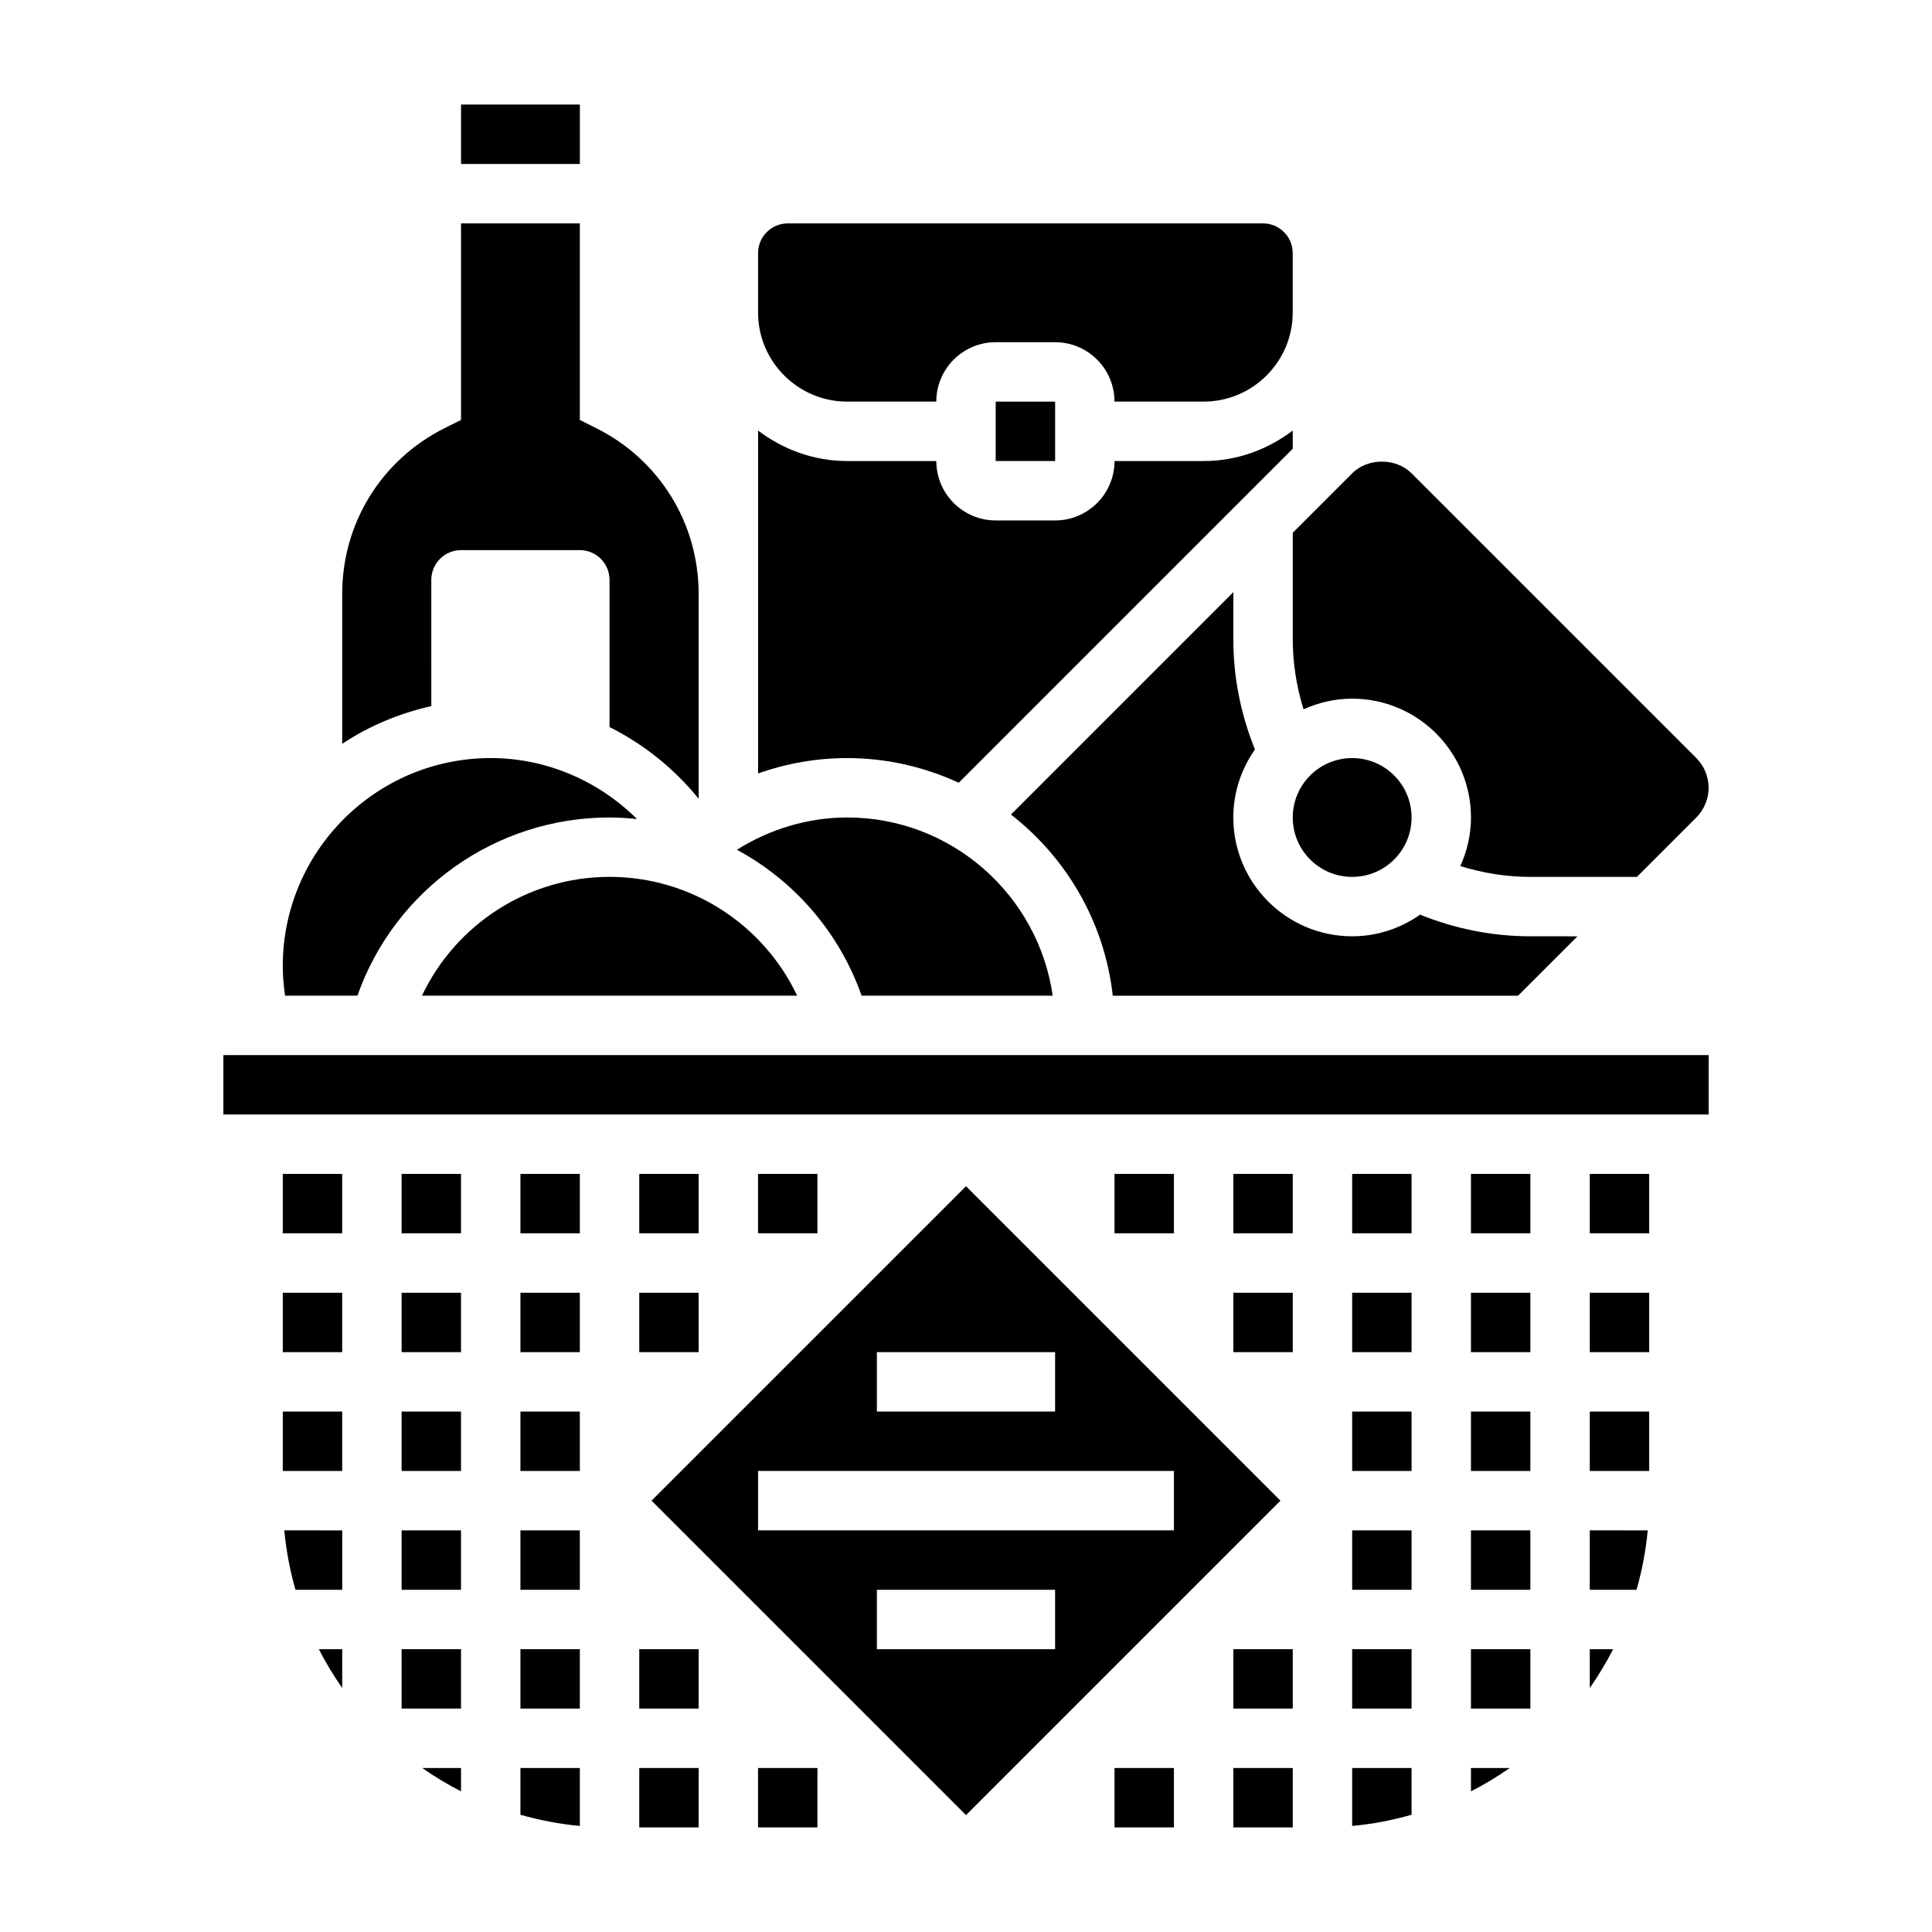 <?xml version="1.0" encoding="UTF-8"?>
<!-- Uploaded to: ICON Repo, www.svgrepo.com, Generator: ICON Repo Mixer Tools -->
<svg fill="#000000" width="800px" height="800px" version="1.1" viewBox="144 144 512 512" xmlns="http://www.w3.org/2000/svg">
 <g>
  <path d="m222.3 565.31h12.391v-15.742l-15.344-0.004c0.488 5.418 1.512 10.668 2.953 15.746z"/>
  <path d="m218.94 486.59h15.742v15.742h-15.742z"/>
  <path d="m218.94 518.08h15.742v15.742h-15.742z"/>
  <path d="m234.69 591.33v-10.273h-6.188c1.832 3.574 3.894 7.008 6.188 10.273z"/>
  <path d="m313.41 486.59h15.742v15.742h-15.742z"/>
  <path d="m313.41 455.1h15.742v15.742h-15.742z"/>
  <path d="m281.92 624.93c5.078 1.441 10.336 2.465 15.742 2.961l0.004-15.352h-15.742z"/>
  <path d="m250.43 455.1h15.742v15.742h-15.742z"/>
  <path d="m281.92 581.05h15.742v15.742h-15.742z"/>
  <path d="m250.43 486.59h15.742v15.742h-15.742z"/>
  <path d="m250.43 518.08h15.742v15.742h-15.742z"/>
  <path d="m218.94 455.1h15.742v15.742h-15.742z"/>
  <path d="m250.43 581.05h15.742v15.742h-15.742z"/>
  <path d="m266.18 618.73v-6.188h-10.273c3.266 2.289 6.699 4.352 10.273 6.188z"/>
  <path d="m250.43 549.57h15.742v15.742h-15.742z"/>
  <path d="m372.34 407.87h50.641c-3.84-26.664-26.773-47.23-54.473-47.23-10.398 0-20.492 3.078-29.215 8.551 15.152 8.199 27.113 21.824 33.047 38.68z"/>
  <path d="m398.07 351.44 88.52-88.523v-4.816c-6.598 5-14.719 8.078-23.613 8.078h-23.617c0 8.684-7.062 15.742-15.742 15.742h-15.742c-8.684 0-15.742-7.062-15.742-15.742h-23.617c-8.895 0-17.02-3.078-23.617-8.078v90.875c7.531-2.66 15.512-4.078 23.613-4.078 10.555 0 20.543 2.387 29.559 6.543z"/>
  <path d="m407.87 250.43h15.75v15.742h-15.75z"/>
  <path d="m281.92 549.57h15.742v15.742h-15.742z"/>
  <path d="m368.51 250.43h23.617c0-8.684 7.062-15.742 15.742-15.742h15.742c8.684 0 15.742 7.062 15.742 15.742h23.617c13.02 0 23.617-10.598 23.617-23.617v-15.742c0-4.336-3.535-7.871-7.871-7.871h-125.95c-4.336 0-7.871 3.535-7.871 7.871v15.742c0 13.023 10.594 23.617 23.617 23.617z"/>
  <path d="m518.08 360.64c0 8.695-7.047 15.746-15.742 15.746-8.695 0-15.746-7.051-15.746-15.746 0-8.695 7.051-15.742 15.746-15.742 8.695 0 15.742 7.047 15.742 15.742"/>
  <path d="m486.59 313.41c0 6.391 1.016 12.594 2.859 18.57 3.941-1.777 8.289-2.828 12.887-2.828 17.367 0 31.488 14.121 31.488 31.488 0 4.598-1.047 8.934-2.824 12.879 5.973 1.852 12.176 2.867 18.566 2.867h28.23l15.742-15.742c2.07-2.074 3.262-4.945 3.262-7.875s-1.188-5.801-3.258-7.871l-75.465-75.461c-4.141-4.141-11.602-4.141-15.742 0l-15.742 15.742z"/>
  <path d="m411.91 359.86c14.711 11.453 24.82 28.527 26.984 48.012h107.41l15.742-15.742-12.484-0.004c-10.156 0-19.941-2-29.223-5.731-5.113 3.59-11.301 5.731-18.008 5.731-17.367 0-31.488-14.121-31.488-31.488 0-6.707 2.141-12.902 5.731-18.012-3.731-9.285-5.731-19.062-5.731-29.219v-12.484z"/>
  <path d="m305.54 376.38c-21.594 0-40.738 12.562-49.719 31.488h99.438c-8.98-18.926-28.125-31.488-49.719-31.488z"/>
  <path d="m439.36 455.1h15.742v15.742h-15.742z"/>
  <path d="m266.18 171.71h31.488v15.742h-31.488z"/>
  <path d="m344.89 455.1h15.742v15.742h-15.742z"/>
  <path d="m258.3 297.66c0-4.344 3.527-7.871 7.871-7.871h31.488c4.344 0 7.871 3.527 7.871 7.871v39.016c9.086 4.566 17.168 11.012 23.617 19.012v-54.309c0-18.711-10.398-35.543-27.137-43.91l-4.348-2.176v-52.098h-31.488v52.098l-4.352 2.172c-16.738 8.375-27.137 25.195-27.137 43.91v39.754c7.062-4.738 15.082-8.055 23.617-10.012z"/>
  <path d="m238.72 407.87c9.895-28.094 36.543-47.23 66.809-47.23 2.457 0 4.879 0.164 7.289 0.418-10.16-10.094-23.977-16.164-38.773-16.164-30.387 0-55.105 24.719-55.105 55.105 0 2.644 0.234 5.273 0.605 7.871z"/>
  <path d="m203.2 423.61h393.61v15.742h-393.61z"/>
  <path d="m533.82 549.57h15.742v15.742h-15.742z"/>
  <path d="m502.34 486.59h15.742v15.742h-15.742z"/>
  <path d="m533.82 581.05h15.742v15.742h-15.742z"/>
  <path d="m502.34 518.08h15.742v15.742h-15.742z"/>
  <path d="m470.85 486.59h15.742v15.742h-15.742z"/>
  <path d="m502.34 455.1h15.742v15.742h-15.742z"/>
  <path d="m502.34 627.89c5.414-0.488 10.668-1.512 15.742-2.961v-12.383h-15.742z"/>
  <path d="m470.85 455.1h15.742v15.742h-15.742z"/>
  <path d="m502.34 549.57h15.742v15.742h-15.742z"/>
  <path d="m502.34 581.05h15.742v15.742h-15.742z"/>
  <path d="m533.82 618.73c3.574-1.836 7.008-3.891 10.273-6.188h-10.273z"/>
  <path d="m565.31 518.08h15.742v15.742h-15.742z"/>
  <path d="m533.82 518.08h15.742v15.742h-15.742z"/>
  <path d="m565.31 565.31h12.391c1.441-5.078 2.465-10.336 2.961-15.742l-15.352-0.004z"/>
  <path d="m565.31 455.1h15.742v15.742h-15.742z"/>
  <path d="m565.31 486.59h15.742v15.742h-15.742z"/>
  <path d="m565.31 591.33c2.289-3.266 4.352-6.699 6.188-10.273h-6.188z"/>
  <path d="m533.82 486.59h15.742v15.742h-15.742z"/>
  <path d="m281.92 518.08h15.742v15.742h-15.742z"/>
  <path d="m533.82 455.1h15.742v15.742h-15.742z"/>
  <path d="m344.89 612.54h15.742v15.742h-15.742z"/>
  <path d="m313.41 581.05h15.742v15.742h-15.742z"/>
  <path d="m281.92 486.59h15.742v15.742h-15.742z"/>
  <path d="m281.92 455.1h15.742v15.742h-15.742z"/>
  <path d="m313.41 612.54h15.742v15.742h-15.742z"/>
  <path d="m439.36 612.54h15.742v15.742h-15.742z"/>
  <path d="m470.85 612.54h15.742v15.742h-15.742z"/>
  <path d="m470.85 581.05h15.742v15.742h-15.742z"/>
  <path d="m400 458.36-83.336 83.332 83.336 83.332 83.332-83.332zm-23.617 43.973h47.23v15.742h-47.23zm47.23 78.719h-47.23v-15.742h47.23zm-78.719-31.488v-15.742h110.21v15.742z"/>
 </g>
</svg>